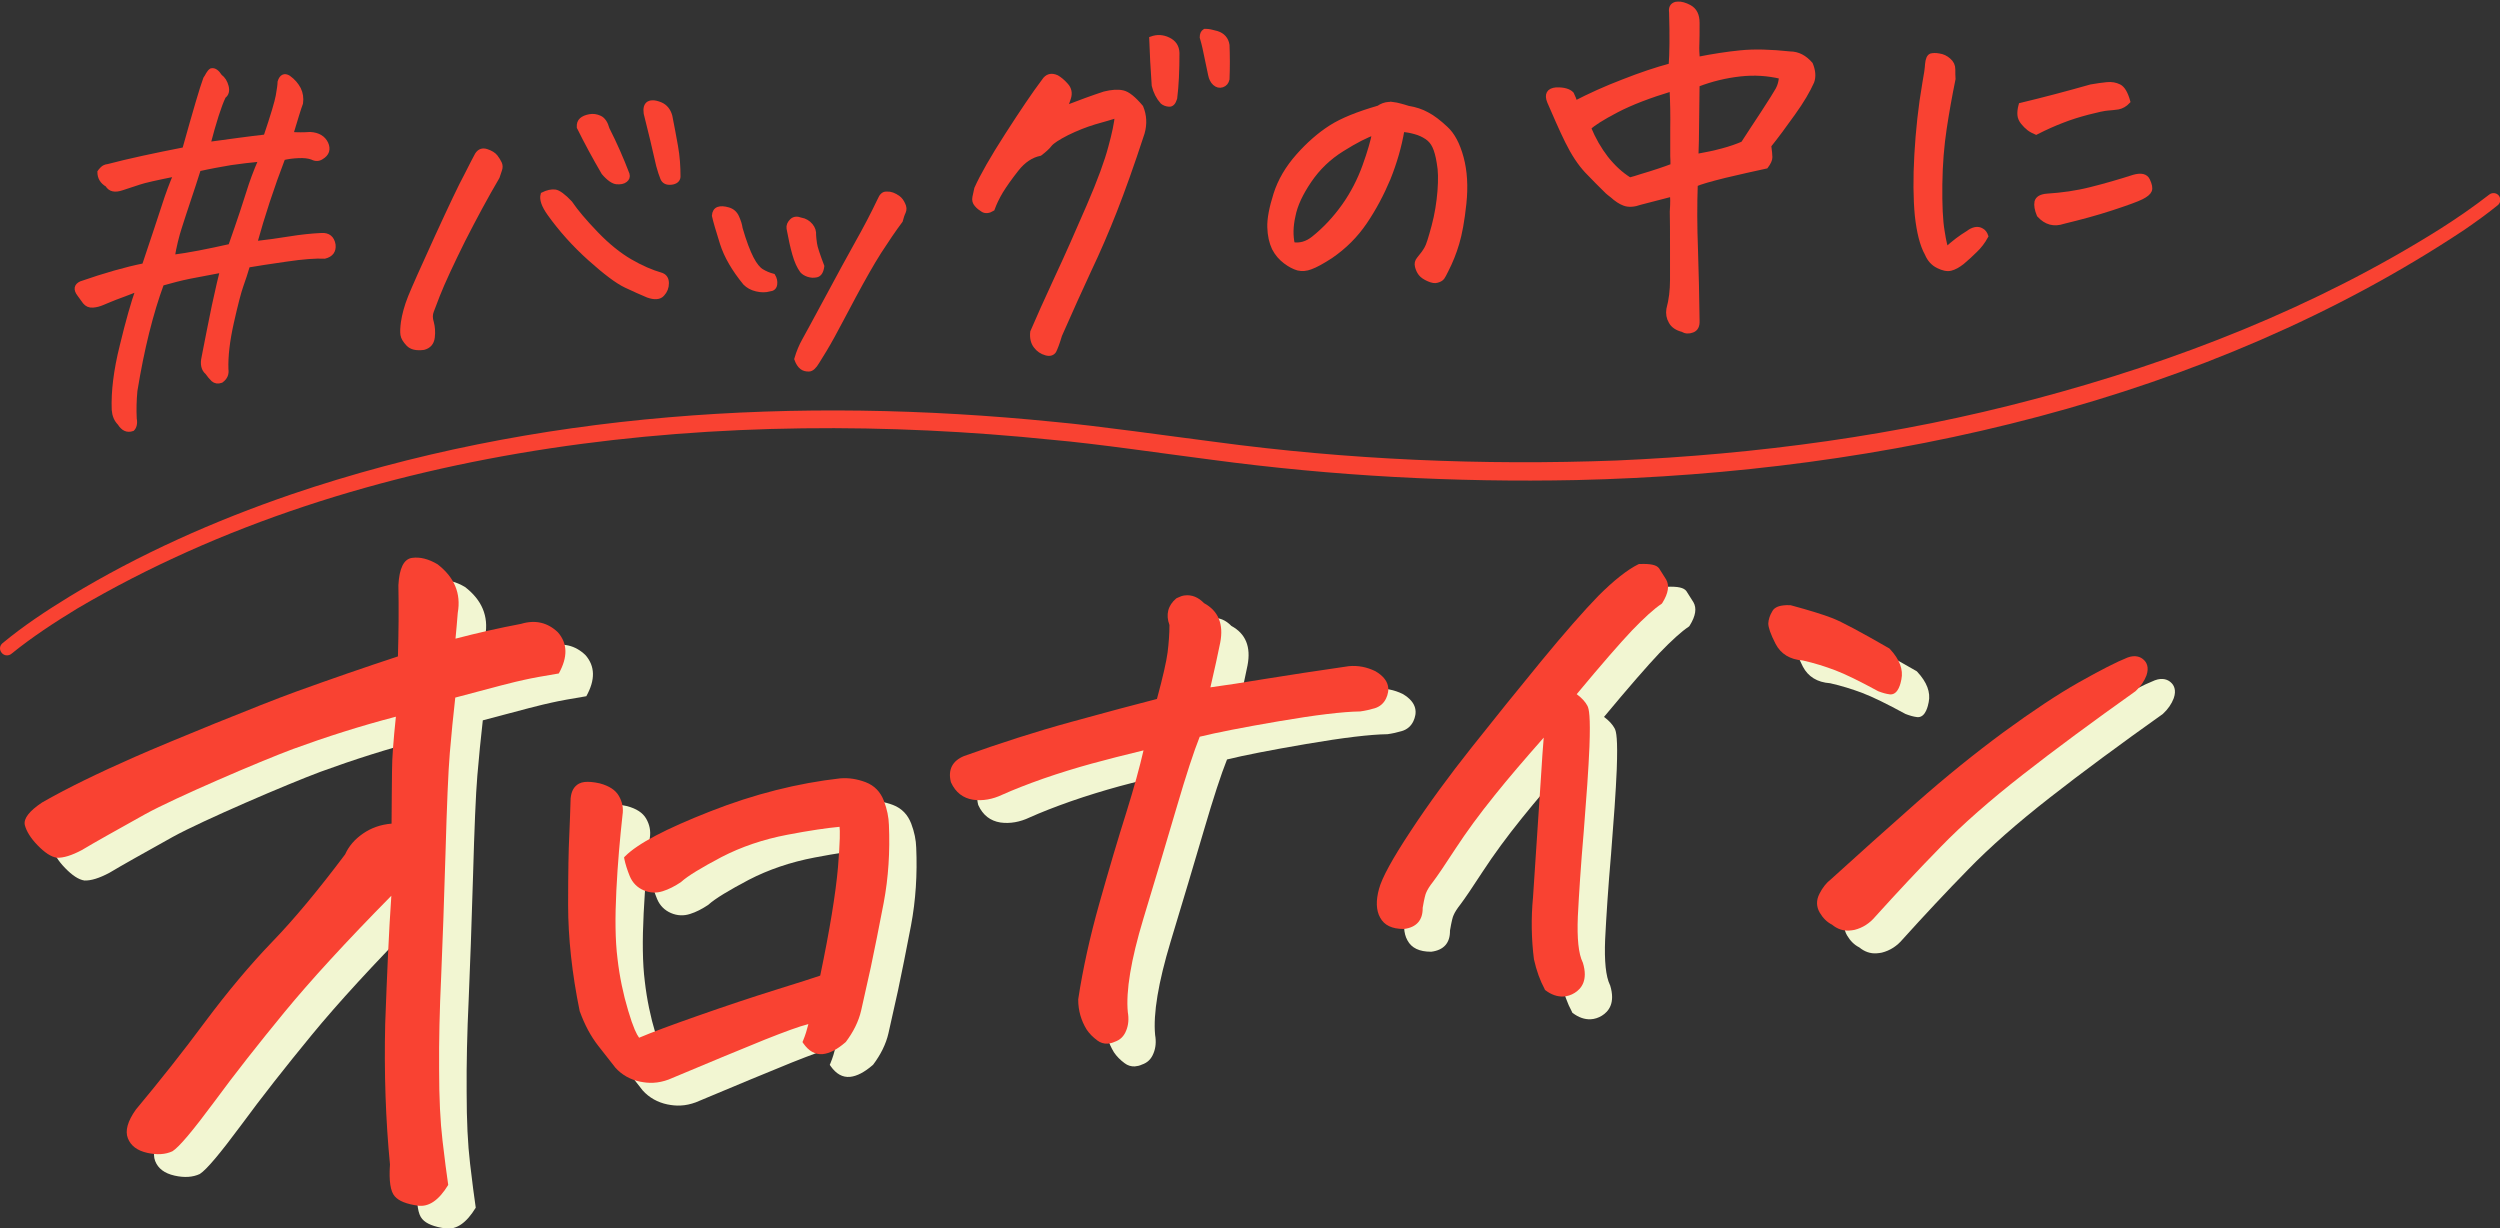 <?xml version="1.0" encoding="utf-8"?>
<!-- Generator: Adobe Illustrator 26.5.3, SVG Export Plug-In . SVG Version: 6.00 Build 0)  -->
<svg version="1.1" id="a" xmlns="http://www.w3.org/2000/svg" xmlns:xlink="http://www.w3.org/1999/xlink" x="0px" y="0px"
	 viewBox="0 0 1098.8 539.9" style="enable-background:new 0 0 1098.8 539.9;" xml:space="preserve">
<rect x="0" y="0" width="1098.8" height="539.9" fill="#333333" stroke="none"/>
<style type="text/css">
	.st0{fill:#F94232;stroke:#F94232;stroke-width:2;stroke-miterlimit:10;}
	.st1{fill:#F94232;}
	.st2{fill:#F2F6D2;}
</style>
<g>
	<g>
		<path class="st0" d="M91.5,63.4c8.9-1.2,17.3-2.4,25.3-3.3c3.1-9.2,4.9-15.2,5.4-18c0.5-2.9,0.8-4.9,0.8-6.1c0.7-2.3,2-3,3.8-1.9
			c2.1,1.5,3.5,3.2,4.5,5.1c0.9,1.9,1.2,3.9,0.9,6.1c-0.8,2.1-2.2,6.7-4.3,13.7c2.9,0.2,5.7,0.2,8.4,0c3.5,0.2,5.8,1.6,7,4.1
			c1.1,2.5,0.5,4.5-2,6c-1.2,0.8-2.5,0.9-4.1,0.1c-1.6-0.6-3.6-0.8-6-0.7c-2.5,0.1-4.7,0.4-6.8,0.9c-4.9,12.8-9,25.3-12.4,37.6
			c5.3-0.6,10.4-1.3,15.3-2.1c4.9-0.8,9.6-1.3,14-1.5c2.9-0.2,4.7,1.2,5.2,4.2c0.3,2.7-1,4.4-3.8,5.1c-3.8-0.2-9.5,0.2-16.9,1.3
			c-7.4,1.1-13.1,1.9-16.9,2.6c-0.9,3.1-1.9,6.1-2.9,8.9c-1,2.8-2.4,8.2-4.2,16.2c-1.8,8-2.6,14.9-2.4,20.6c0.3,2.1-0.4,3.7-2.2,5
			c-1.4,0.5-2.6,0.3-3.5-0.5c-0.9-0.9-1.8-1.9-2.6-3.1c-1.7-1.4-2.2-3.7-1.5-6.7c1.4-7.3,2.9-14.8,4.5-22.6c1.7-7.8,2.9-13,3.6-15.6
			c-5.4,1-10.2,1.9-14.2,2.7s-8.2,1.9-12.4,3.1c-4.8,13-8.7,28.7-11.7,47.1c-0.4,4.2-0.5,8.3-0.3,12.3c0.2,1.1,0.2,2,0,2.8
			c-0.2,0.8-0.5,1.3-0.9,1.7c-2.3,0.8-4.1-0.1-5.6-2.5c-1.5-1.5-2.3-3.4-2.5-5.9c-0.3-7.9,0.8-17.2,3.5-28c2.6-10.8,5-19.2,7.1-25.1
			c-4.7,1.8-8,3.1-10,3.8c-1.9,0.8-3.8,1.5-5.6,2.3c-1.4,0.6-2.8,1-4.3,1.1c-1.5,0.1-2.6-0.4-3.5-1.5c-0.9-1.2-1.7-2.3-2.4-3.3
			c-1.7-2.2-1.4-3.8,0.7-4.8c10.4-3.6,19.7-6.3,27.8-7.9c4.3-12.9,7.3-21.8,8.8-26.5c1.5-4.7,3.2-9.3,5.1-13.7
			c-8.5,1.7-13.9,2.9-16.2,3.7c-2.4,0.8-4.9,1.6-7.6,2.5c-3,1-5.1,0.6-6.3-1.5c-2.3-1.3-3.4-3.2-3.4-5.6c0.2-0.3,0.6-0.8,1.2-1.4
			c0.6-0.6,1.4-1,2.5-1.1c9.1-2.4,20.3-4.8,33.6-7.4c4.7-16.8,7.7-27.1,9.2-31.1c0.4-0.6,0.8-1.2,1.2-2c0.4-0.7,0.9-1.3,1.4-1.6
			c1.3-0.3,2.5,0.6,3.8,2.6c1.4,1,2.3,2.5,2.8,4.4c0.5,1.9,0.1,3.4-1.2,4.3C96.3,46.5,94.1,53.5,91.5,63.4z M87.3,74.3
			c-1.5,4.7-2.9,9.1-4.3,13.2c-1.4,4.1-2.7,8.2-4,12.2c-1.3,4-2.4,8.5-3.2,13.3c7.2-0.9,15.7-2.6,25.5-4.8c4.2-11.9,6.8-19.9,8-23.8
			c1.2-3.9,2.9-8.7,5.4-14.4c-4.9,0.5-9.4,1-13.4,1.6C97.3,72.3,92.6,73.1,87.3,74.3z"/>
		<path class="st0" d="M209.7,68c1-1.6,2.4-2.1,4.2-1.5c1.8,0.6,3.1,1.4,3.9,2.4c0.8,1.1,1.4,2,1.8,2.9c0.4,0.9,0.4,1.8,0.1,2.7
			c-0.3,0.9-0.7,2-1.1,3.3c-5,8.5-10,17.8-15.1,27.8c-5,10.1-8.8,18.2-11.2,24.3c-1.1,3-2,5.3-2.6,6.8c-0.6,1.5-0.6,3.2,0,5.1
			c0.5,1.9,0.7,4,0.4,6.5c-0.3,2.4-1.6,3.9-3.9,4.5c-3.2,0.4-5.4-0.1-6.8-1.6c-1.4-1.5-2.2-2.8-2.4-4.1c-0.2-1.3-0.1-3.1,0.2-5.4
			c0.5-3.4,1.5-7.1,3.1-11.1c1.6-4,5.5-12.7,11.7-26.3c6.2-13.5,10.5-22.6,13-27.2C207.4,72.3,209,69.3,209.7,68z M250.6,89.2
			c2.5,3.7,6.3,8.2,11.4,13.5c5.1,5.3,10.1,9.3,14.9,12.1c4.8,2.8,9.4,4.8,13.9,6.1c1.5,0.6,2.2,1.8,2.2,3.6c0,1.8-0.6,3.4-1.9,4.8
			c-1.2,1.4-3.4,1.6-6.4,0.5c-2.6-1.1-5.8-2.5-9.6-4.3c-3.8-1.8-9.1-5.8-15.9-11.9c-6.8-6.1-12.7-12.7-17.7-19.7
			c-2.5-3.5-3.5-6.3-2.9-8.4c2-1,3.8-1.4,5.4-1.2C245.4,84.5,247.7,86.1,250.6,89.2z M265.3,75.9c-3.9-6.7-7.5-13.3-10.8-20
			c-0.1-1.4,0.3-2.5,1.1-3.2c0.8-0.7,1.9-1.2,3.5-1.5c1.5-0.3,3-0.1,4.5,0.6c1.5,0.7,2.6,2.3,3.3,4.9c3.3,6.5,6.2,13.1,8.8,19.9
			c0.3,1.1,0,1.9-0.9,2.6c-0.9,0.7-2.1,0.9-3.7,0.8C269.6,79.9,267.6,78.6,265.3,75.9z M294.5,51c0.9,4.4,1.7,8.9,2.5,13.3
			c0.8,4.4,1.1,8.9,1.1,13.4c-0.1,1.4-1.2,2.3-3.1,2.5c-1.9,0.2-3.2-0.4-3.8-1.9c-0.6-1.5-1.2-3.3-1.8-5.5c-1.7-7.7-3.6-15.4-5.5-23
			c-0.3-2.2,0.1-3.6,1.2-4.3c0.4-0.2,0.9-0.4,1.5-0.4c1-0.1,2.2,0.2,3.7,0.8C292.4,46.8,293.8,48.5,294.5,51z"/>
		<path class="st0" d="M325.4,100.4c1.7,5.9,3.4,10.3,4.9,13.2c1.5,2.9,3,4.7,4.5,5.6c1.5,0.9,3.1,1.6,5,2.1c0.7,1.2,1,2.4,0.8,3.7
			c-0.2,1.3-1,2-2.4,2.1c-1.7,0.5-3.6,0.5-5.7,0c-2.1-0.5-3.7-1.4-5-2.7c-4.9-6-8.3-11.8-10.1-17.5c-1.8-5.7-3-9.8-3.5-12.1
			c0.1-1.5,0.7-2.5,1.8-2.9c1.1-0.4,2.5-0.3,4.3,0.2c1.8,0.5,3.1,1.6,3.9,3.4C324.7,97.3,325.2,98.9,325.4,100.4z M352.5,119
			c-1.3-1.8-2.4-4.2-3.3-7.4c-0.9-3.1-1.7-6.9-2.5-11.2c-0.2-1.2,0.3-2.3,1.3-3.3c1-1,2.3-1.1,3.9-0.5c1.9,0.3,3.3,1.2,4.4,2.5
			c1.1,1.3,1.5,2.7,1.4,4.3c0,0.9,0.2,2.1,0.4,3.7c0.2,1.6,1.3,4.9,3.2,9.9c-0.3,2.3-1.1,3.6-2.4,3.9c-1.3,0.3-2.5,0.2-3.7-0.2
			S353.1,119.7,352.5,119z M394.8,87c0.8,0.6,1.5,1.5,2.1,2.8c0.6,1.2,0.7,2.3,0.2,3.4c-0.5,1-0.9,2.3-1.3,3.8
			c-3,4-6.1,8.6-9.4,13.7c-3.3,5.2-6.9,11.6-11,19.2c-4,7.6-7.2,13.5-9.5,17.8c-2.3,4.2-4.6,8-6.7,11.3c-1.3,2.2-2.5,3.3-3.7,3.3
			s-2.2-0.2-3.1-0.9c-0.9-0.7-1.7-1.9-2.3-3.6c0.9-3.1,2.1-5.9,3.4-8.2s4.7-8.6,10.1-18.6c5.4-10,9.8-18.2,13.3-24.4
			c3.5-6.2,6.8-12.5,9.8-18.8c0.7-1.7,1.6-2.6,2.8-2.6c0.1,0,0.2,0,0.3,0C391.4,85.1,393,85.7,394.8,87z"/>
		<path class="st0" d="M491,50.8c-2.6,0.8-5.9,1.8-9.9,2.9c-4,1.2-8,2.8-12.1,4.8c-4.1,2.1-6.5,3.7-7.5,4.9
			c-0.9,1.2-2.4,2.6-4.4,4.1c-3.9,0.8-7.3,3.1-10.3,6.9c-3,3.8-5.3,7.1-6.9,9.7c-1.6,2.7-2.8,5.2-3.7,7.7c-1.6,1-3,1.1-4.1,0.5
			c-1.1-0.7-2.1-1.4-2.9-2.4c-0.8-0.9-1.1-2-0.8-3.3c0.3-1.3,0.5-2.5,0.8-3.7c2.5-5.6,7-13.5,13.5-23.6c6.5-10.1,11.8-18,16.1-23.7
			c1.4-2.2,3.3-2.7,5.7-1.6c1.2,0.7,2.6,1.8,4,3.4c1.5,1.6,1.9,3.5,1.2,5.7c-0.6,1.6-1,3-1.4,4.3c6.2-2.4,11.9-4.5,17.1-6.2
			c3.2-0.8,5.9-1,8.1-0.5c2.2,0.5,4.8,2.6,8,6.4c1.5,3.6,1.7,7.4,0.6,11.3c-4.6,14.1-8.7,25.5-12.2,34.4
			c-3.5,8.9-7.2,17.5-11.2,25.9c-3.9,8.4-8.2,17.9-12.9,28.6c-1,3.4-1.9,5.7-2.5,6.9c-0.7,1.1-1.9,1.5-3.6,1
			c-1.8-0.5-3.3-1.5-4.5-3.1s-1.7-3.7-1.4-6.2c2.5-5.9,6.1-13.8,10.6-23.6c4.6-9.8,9.2-20.3,14.1-31.6s8-19.9,9.6-26
			C489.8,58.6,490.7,54,491,50.8z M516.4,43.2c-0.6,1.9-1.4,2.8-2.6,2.7c-1.2-0.1-2.2-0.5-2.9-1.1c-1.8-2-3-4.4-3.7-7.2
			c-0.5-7.3-0.9-14.2-1.1-20.6c2.5-0.9,4.9-0.8,7.4,0.4c2.5,1.2,3.8,3.1,3.9,5.9C517.4,31,517.1,37.7,516.4,43.2z M539.4,19.8
			c0.2,5,0.2,10,0,15c-0.3,1.3-1,2.2-2.2,2.6c-1.2,0.4-2.3,0.1-3.3-0.8c-1-0.9-1.6-2.2-1.9-3.7c-1.3-6.4-2.2-10.4-2.5-11.9
			c-0.4-1.6-0.7-3.1-1.2-4.6c0-1.3,0.4-2.2,1.2-2.7c0.2,0,0.5,0,0.8,0c0.9,0,2.4,0.3,4.5,0.9C537.4,15.4,539,17.2,539.4,19.8z"/>
		<path class="st0" d="M616.3,57c-1.2,7.3-3.3,14.4-6.1,21.4c-2.9,6.9-6.3,13.3-10.3,19.2c-4,5.9-9,10.9-15,15
			c-3.7,2.4-6.6,4-8.8,4.8c-2,0.8-3.9,0.9-5.6,0.5c-1.7-0.5-3.5-1.4-5.5-2.9c-2-1.5-3.7-3.4-5-5.9c-1.2-2.6-1.9-5.6-2-9.3
			c-0.1-3.6,0.8-8.4,2.7-14.4c1.9-6,5.2-11.6,9.8-16.8c4.6-5.2,9.4-9.4,14.4-12.6c5-3.2,12-6,21-8.6c1.5-1,2.9-1.5,4.4-1.6
			c0.3,0,0.7,0,1-0.1c1.8,0.2,3.2,0.5,4.2,0.8c1.1,0.3,2.2,0.6,3.4,1c3.1,0.5,5.9,1.4,8.4,2.8c2.5,1.3,5.2,3.4,8.1,6.1
			c3,2.7,5.3,7,6.9,12.9c1.6,5.9,2,12.7,1.2,20.2c-0.8,7.6-1.9,13.4-3.1,17.4c-1.2,4.1-2.8,8.1-4.8,12c-0.7,1.5-1.3,2.5-1.7,3.1
			c-0.5,0.6-1.2,1-2.3,1.3c-0.9,0.3-2.1,0.1-3.7-0.6c-1.6-0.7-2.8-1.5-3.5-2.4s-1.2-2-1.5-3.2c-0.3-1.2-0.1-2.2,0.7-3.2
			c1.5-1.8,2.7-3.4,3.4-4.7c0.8-1.3,1.8-4.6,3.2-9.8c1.4-5.2,2.2-10.4,2.6-15.4c0.4-5.1,0.3-9.2-0.3-12.3c-0.5-3.3-1.2-5.7-2-7.4
			c-0.8-1.7-1.9-3-3.4-4c-1.5-1-3.2-1.8-5.1-2.3C619.9,57.4,618.1,57.1,616.3,57z M568.1,107.4c3.2,0.6,6.3-0.3,9.2-2.6
			c5-4,9.5-8.8,13.4-14.3c3.9-5.5,6.9-11.4,9.1-17.5c2.2-6.1,3.6-11,4.3-14.7c-3.6,1.2-8.3,3.6-14.2,7.3
			c-5.8,3.6-10.6,8.2-14.4,13.8c-3.8,5.6-6.2,10.7-7.1,15.4C567.3,99.6,567.3,103.7,568.1,107.4z"/>
		<path class="st0" d="M734.9,85.4c-3.9,1-8.5,2.2-13.9,3.6c-2.8,1-5.2,1.2-7.2,0.4c-1.6-0.6-3.3-1.7-5.3-3.5
			c-0.7-0.5-1.4-1.1-2.1-1.7c-2.8-2.7-5.7-5.7-8.9-9c-3.1-3.3-6-7.7-8.7-13.2c-2.7-5.5-5.2-11.3-7.8-17.3c-1.3-3.2-0.3-5,3-5.3
			c3.3-0.1,5.6,0.6,6.8,1.9c0.7,1.4,1.2,2.7,1.5,4c6.4-3.3,13.4-6.5,21-9.4c7.6-3,14.7-5.4,21.1-7.1c0.4-5.1,0.5-12.8,0.2-23.3
			c-0.3-2,0.3-3.2,1.9-3.7l1-0.1c1.4-0.1,3.1,0.4,5,1.4c2.4,1.3,3.5,3.6,3.5,6.9c0,4.3,0,7.4-0.1,9.5c-0.1,2,0,4.2,0.2,6.5
			c6.6-1.3,12.9-2.3,19-2.9c6-0.6,13.3-0.4,21.6,0.5c3.5,0,6.5,1.6,9.1,4.6c1.2,2.9,1.4,5.5,0.6,7.7c-1.7,3.8-4.4,8.5-8.3,13.9
			c-3.9,5.5-7.4,10.2-10.6,14.2c0.3,2.3,0.5,4,0.5,5.1c0,1.1-0.6,2.4-1.8,4c-5.6,1.2-11.7,2.6-18.1,4.1c-6.4,1.6-10.7,2.8-12.9,3.8
			c-0.3,8.9-0.3,18.4,0.1,28.7c0.3,10.2,0.6,20.6,0.7,31.3c0.1,2.2-0.6,3.6-2.2,4.2c-1.6,0.6-3,0.5-4.3-0.3
			c-2.4-0.6-4.2-1.8-5.1-3.5c-1-1.7-1.3-3.5-1-5.5c1.1-4.1,1.6-8.3,1.6-12.7c0-4.3,0-9.4,0-15.3c0-5.9,0-10.8-0.1-14.9
			C735.2,88.9,735.1,86.3,734.9,85.4z M735.2,72.9c0-1.4,0-2.9-0.1-4.4c0-3.8,0-7.8,0-11.8c0.1-5.7,0-11.6-0.3-17.6
			c-9.9,3-18,6.1-24.3,9.4c-6.3,3.3-10.4,5.9-12.2,7.7c2,4.9,4.6,9.4,7.6,13.3c3.1,3.9,6.5,7.1,10.4,9.5c1.6-0.4,3.2-0.9,4.7-1.4
			C727.1,75.8,731.8,74.2,735.2,72.9z M745.5,68.7c8.6-1.5,15.4-3.3,20.6-5.6c2.5-3.9,5.5-8.4,8.9-13.6c3.4-5.2,5.5-8.6,6.4-10.2
			l0.6-1.3c0.5-1.3,0.8-2.8,0.9-4.3c-5.8-1.4-11.8-1.8-18.1-1.1c-6.3,0.7-12.6,2.2-18.8,4.6l-0.3,24.5L745.5,68.7z"/>
		<path class="st0" d="M872.9,103.8c-1.3,2.4-2.9,4.5-4.8,6.3c-1.9,1.9-3.8,3.6-5.7,5.2c-1.8,1.4-3.4,2.3-5,2.7
			c-1.5,0.4-3.4,0-5.6-1.1c-2.2-1.1-3.8-2.9-4.8-5.3c-2.2-3.9-3.6-9.6-4.4-16.9c-0.7-7.4-0.8-16.3-0.2-26.8
			c0.6-10.5,1.7-20.9,3.5-31.3c0.7-3.7,1.1-6.5,1.2-8.4c0.2-2.1,0.7-3.3,1.6-3.7c0.4-0.1,0.9-0.2,1.5-0.2c0.5,0,1.3,0,2.1,0.2
			c1.5,0.2,3,0.9,4.2,2c1.3,1.1,1.9,2.4,1.9,4c0,1.6,0,3,0.1,4.2c-1.5,7.3-2.8,14.6-3.9,21.9c-1.1,7.3-1.8,15.5-1.9,24.5
			c-0.1,9,0.2,15.9,1,20.5c0.7,4.6,1.4,7.3,1.8,8c3.1-2.9,6.3-5.3,9.6-7.3c1-0.8,2.1-1.3,3.1-1.5c1-0.2,2,0,2.8,0.5
			C871.9,101.8,872.5,102.6,872.9,103.8z M894.9,58.2c-1.2-0.5-2.3-1.1-3.2-1.8c-0.9-0.7-1.8-1.6-2.6-2.6c-0.8-1-1.3-2.1-1.4-3.2
			c-0.1-1.1,0-2.6,0.5-4.4c10.4-2.5,20.6-5.2,30.8-8.1c2.8-0.5,5.2-0.8,7.1-1c1.9-0.2,3.7,0.1,5.3,0.9c1.6,0.8,2.9,3,3.9,6.6
			c-1.3,1.4-2.8,2.2-4.3,2.5c-1.5,0.2-3,0.4-4.6,0.5c-1.5,0.1-4.4,0.7-8.6,1.8c-4.2,1.1-8,2.3-11.3,3.6
			C903.1,54.3,899.2,56,894.9,58.2z M906.9,97.4c-4.1,1.4-7.6,0.5-10.7-2.9c-1-2.4-1.3-4.3-1-5.8c0.4-1.5,1.9-2.4,4.6-2.6
			c6.4-0.4,12.9-1.3,19.2-2.9c6.4-1.6,12.6-3.4,18.8-5.4c3.2-0.9,5.3-0.5,6.2,1.5c0.9,1.9,1.2,3.4,0.8,4.4c-0.4,1-1.6,2-3.6,3
			c-2,1-6.4,2.6-13.1,4.8C921.4,93.7,914.3,95.6,906.9,97.4z"/>
	</g>
	<g>
		<path class="st1" d="M1.1,282.7c9.3-7.7,19.3-14.3,29.6-20.6c30.6-18.6,63.5-33.2,97.3-44.8c107.2-36.5,223-43.2,335.2-31.9
			c19.8,1.8,51,6.3,70.7,8.8c58.5,7.9,117.7,10.4,176.6,8.2c61.7-2.7,123.7-11,183.4-26.9c62.5-16.5,123.7-40.4,178.6-74.9
			c7.4-4.7,14.8-9.8,21.6-15.1c1.3-1,3.2-0.8,4.2,0.5c1,1.3,0.8,3.2-0.5,4.2c-4.8,3.9-9.6,7.3-14.5,10.7
			c-113.4,75.4-255.5,107-390.4,110.1c-53.5,1.1-107.1-1.8-160.1-8.9c-19.7-2.5-50.7-7.1-70.4-8.8c-143.1-14.7-302.5,0-428.5,74.2
			c-10,6.1-19.8,12.5-28.8,19.8c-1.3,1.1-3.2,1-4.3-0.3C-0.4,285.6-0.2,283.8,1.1,282.7L1.1,282.7z"/>
	</g>
	<g>
		<path class="st2" d="M400.5,362c-1.5-3.9-4.1-6.7-8-8.2c-3.7-1.4-7.4-2-11.2-1.7c-18.6,2.1-37.8,6.9-57.1,14.5
			c-19.6,7.7-31.8,14.1-37.4,19.7l-0.5,0.5l0.1,0.7c0.5,2.4,1.3,4.9,2.4,7.6c1.2,2.9,3.3,5,6.1,6.2c2.8,1.2,5.6,1.3,8.4,0.4
			c2.6-0.8,5.3-2.2,8-4l0.1-0.1c3-2.7,9-6.3,17.7-10.9c8.7-4.5,18.4-7.8,28.9-9.8c9.9-1.9,17.6-3,23-3.5c0.2,1.6,0.3,5.9-0.7,17.9
			c-1,11.4-3.6,27.4-7.8,47.5c-2.9,1-9.4,3.1-19.1,6.1c-10.9,3.4-22.6,7.3-34.8,11.6c-11.7,4.1-20.3,7.3-25.7,9.6
			c-1-1.3-2.6-4.4-4.8-11.9c-2.2-7.3-3.8-15-4.7-22.9c-1-7.9-1.1-18-0.5-29.9c0.6-12,1.6-23.1,2.7-33.1c0.5-3.1-0.1-5.9-1.6-8.5
			c-1.5-2.6-4.3-4.4-8.4-5.5c-2.7-0.6-4.9-0.8-6.7-0.6c-0.8,0.1-1.6,0.3-2.4,0.7c-2.2,1.2-3.4,3.3-3.7,6.5
			c-0.1,5.3-0.4,10.9-0.6,16.5c-0.3,5.8-0.5,16-0.5,30.3c0,14.4,1.7,30.2,5.1,46.8l0.1,0.2c2.1,5.8,4.8,10.8,8,14.9
			c3.1,3.9,5.6,7.1,7.6,9.7c2.8,3.1,6.5,5.2,10.8,6.1c2,0.4,3.9,0.6,5.8,0.5c2.3-0.1,4.5-0.6,6.7-1.4c17.5-7.4,31.7-13.2,42.2-17.5
			c8.8-3.5,15.3-5.9,19.3-6.9c-0.6,2.4-1.3,4.8-2.3,7.2l-0.3,0.7l0.4,0.6c2.4,3.4,5.2,5,8.5,4.7c3-0.3,6.3-2,10-5.2l0.2-0.2
			c3.3-4.4,5.6-9,6.7-13.8c1.1-4.8,2.5-11.1,4.2-18.8c1.7-8,3.6-17.6,5.7-28.5c2.1-11.1,2.8-22.6,2.3-34.2
			C402.6,369.2,401.9,365.7,400.5,362z"/>
		<path class="st2" d="M616.5,305c-3.7-1.8-7.6-2.6-11.7-2.2c-13.9,2-26.2,3.9-36.8,5.6c-9.4,1.6-17.5,2.8-24,3.7
			c1.9-8.1,3.3-14.7,4.3-19.6c1.6-8.2-0.8-14-7.1-17.4c-2.5-2.6-5.4-3.8-8.5-3.4c-1,0.1-2.1,0.5-3.3,1.1L529,273
			c-3.7,3.1-4.7,7.2-3,11.7c0,3.8-0.3,7.8-0.8,11.9c-0.5,4-2.1,11-4.7,20.6c-9.8,2.5-22.4,5.9-37.7,10.1c-15.7,4.3-31.5,9.4-47.1,15
			c-5.1,2.1-7.1,6-5.8,11.3l0.1,0.3c2,4.4,5.3,6.9,9.7,7.6c4.2,0.6,8.6-0.2,12.8-2.2c4.9-2.2,11-4.6,18.1-7.1
			c7.2-2.5,14.4-4.7,21.3-6.6c6.5-1.8,14.1-3.7,22.7-5.8c-1.7,7.4-4.2,16.5-7.5,27.1c-3.7,11.7-7.7,25.2-11.9,40.1
			c-4.2,14.9-7.3,29-9.3,42.2l0,0.2c0,4.8,1.3,9.2,3.7,13.1c1.2,1.8,2.8,3.4,4.7,4.8c1.3,1,2.9,1.5,4.5,1.4c1-0.1,2.1-0.3,3.1-0.8
			c2.4-0.8,4.1-2.4,5.1-5c1-2.4,1.2-5.2,0.7-8c-0.9-9.3,1.4-23.1,6.8-41c5.5-18.1,10.4-34.6,14.7-49.2c4.1-14,7.5-24.4,10.1-30.9
			c7.3-1.8,19-4.1,34.8-6.8c16.3-2.8,28.3-4.2,35.5-4.3l0.1,0l0.1,0c2.2-0.3,4.4-0.8,6.4-1.4c2.3-0.7,4-2.2,5-4.3
			C622.8,313.6,623.2,308.9,616.5,305z"/>
		<path class="st2" d="M744.3,264.7c-1.3-2.1-2.3-3.7-3.1-4.9c-1.1-1.5-3.7-2.1-8.5-1.9l-0.3,0l-0.3,0.1c-5,2.5-10.9,7.2-17.6,13.9
			c-6.5,6.7-15,16.4-25.2,28.8c-10.2,12.4-20.4,25.1-30.4,37.7c-10,12.6-19.1,25-26.9,36.9c-8,12.1-12.6,20.5-13.9,25.4
			c-1.4,5.1-1.3,9.4,0.5,12.6c1.8,3.4,5.3,5,10.3,5l0.1,0l0.1,0c5.5-0.7,8.3-3.9,8.2-9.3c0.7-4.1,1.2-6,1.6-6.8
			c0.5-1.2,1.5-2.8,3-4.7c1.9-2.5,5.2-7.4,9.9-14.6c4.7-7.2,10.4-15,17.1-23.3c6-7.5,13.3-16,21.6-25.4c-0.3,4-0.8,9.8-1.2,17.2
			c-0.7,10.8-1.9,28.4-3.5,52.9c-0.9,9.4-0.7,18.6,0.4,27.3c1.1,5,2.7,9.4,4.7,13.1l0.1,0.3l0.2,0.2c2.6,2,5.3,2.9,7.9,2.8
			c1.7-0.1,3.4-0.6,5-1.6c2.9-1.8,6-5.5,3.6-13.3l-0.1-0.2c-1.8-3.7-2.5-10.4-2.1-20.1c0.5-9.8,1.3-22.4,2.6-37.4
			c1.2-15,2.1-27.5,2.5-37.2c0.5-13.4-0.2-16.7-0.9-18c-0.9-1.7-2.4-3.4-4.7-5.1c10.9-13.1,19.1-22.5,24.3-28
			c5.4-5.6,9.8-9.6,13-11.7l0.2-0.2l0.2-0.3C745.3,270.7,745.8,267.3,744.3,264.7z"/>
		<g>
			<g>
				<path class="st2" d="M184,403.7c-19.8,20.1-35.5,37.2-47,51.2c-11.5,14-21.9,27.2-31,39.6c-9.2,12.4-15.2,19.6-18.2,21.5
					c-3,1.4-6.7,1.7-11.1,0.7c-4.4-1-7.2-3.1-8.5-6.4c-1.3-3.3-0.1-7.5,3.5-12.6c10.7-12.7,20.9-25.7,30.7-38.8
					c9.8-13.1,19.5-24.7,29.2-34.8c9.7-10,20.4-22.9,32.2-38.6c1.6-3.6,4.2-6.6,7.8-9.1c3.6-2.5,7.8-4,12.6-4.4
					c0.1-10.1,0.1-17.8,0.2-23.2c0-5.4,0.6-13.3,1.7-23.8c-15.7,4.1-30.7,8.9-45.2,14.2c-14.5,5.4-51.8,21.4-64.9,28.6
					c-13.1,7.3-22.4,12.5-27.9,15.8c-4.5,2.4-8.1,3.5-11,3.4c-2.6-0.4-5.4-2.3-8.5-5.5c-3.1-3.2-4.9-6.2-5.6-8.9
					c-0.6-2.8,1.9-6.1,7.6-9.9c11.2-6.4,24.8-13,40.7-20c15.9-7,55.2-23,70.6-28.6c15.5-5.6,30.5-10.8,45.1-15.6
					c0.3-10.6,0.4-21.1,0.2-31.3c0.4-7.5,2.4-11.5,6-12c3.6-0.5,7.3,0.5,11.2,2.8c7.4,5.7,10.4,12.8,8.9,21.3c-0.3,4.2-0.7,8-1,11.4
					c9.6-2.5,19.2-4.7,28.8-6.5c6.3-1.9,11.7-0.6,16.2,3.7c4.3,4.9,4.4,10.9,0.4,18.1c-6.6,1.1-11.7,2-15.2,2.8
					c-3.5,0.7-13.6,3.3-30.3,7.8c-0.9,7.9-1.7,16-2.4,24.3c-0.7,8.3-1.3,23.1-1.9,44.3c-0.6,21.2-1.3,39.2-1.9,54
					c-0.7,14.8-1,28.4-0.9,40.9c0,12.5,0.5,22.9,1.5,31.3c1,8.4,1.8,14.8,2.5,19.4c-4.1,6.7-8.5,9.8-13.4,9.1
					c-4.9-0.7-8.3-2-10.1-4.1c-1.9-2.1-2.6-6.8-2.1-14c-1.9-19.6-2.6-40.2-2.1-61.8C182.1,438.3,182.9,419.6,184,403.7z"/>
			</g>
		</g>
		<g>
			<path class="st2" d="M837.5,313.8c1.8,0.7,3.5,1.2,5.2,1.4c0.2,0,0.4,0,0.5,0c3.2-0.2,4.2-5,4.5-6.6c0.9-4.3-0.8-8.8-5-13.3
				l-0.3-0.3c-12.7-7.3-20.9-11.7-25-13.3c-4.1-1.6-10.3-3.5-18.4-5.7l-0.3,0c-1-0.1-2,0-3,0.1c-2.5,0.3-4,1.2-4.7,2.5
				c-1.1,1.8-1.7,3.6-1.8,5.4c0,1.8,1,4.7,3.2,9c2.3,4.4,6.3,6.9,12,7.3c4.9,1.1,9.7,2.6,14.2,4.3
				C823.1,306.3,829.4,309.4,837.5,313.8z"/>
			<path class="st2" d="M954.1,299.9c-1.2-1.1-3.5-2.2-7-0.9c-4.8,1.9-12,5.6-21.4,10.9c-9.4,5.3-20.5,12.7-33.1,21.9
				c-12.6,9.3-25.5,19.7-38.4,31.1c-12.8,11.3-25.4,22.6-37.4,33.5c-2.1,1.6-3.8,3.8-5.1,6.4c-1.5,2.9-1.4,5.7,0.1,8.3
				c1.4,2.4,3.2,4.2,5.4,5.3c2.3,1.9,4.9,2.8,7.6,2.6c0.8,0,1.5-0.2,2.3-0.3c3.6-0.9,6.7-2.9,9.2-5.9c9.4-10.4,19-20.7,28.7-30.6
				c9.6-9.9,21.7-20.5,35.9-31.6c14.3-11.2,31-23.5,49.7-36.8l0.1-0.1c2.2-2,3.8-4.4,4.7-6.8C956.7,303.2,955.4,301,954.1,299.9z"/>
		</g>
	</g>
	<g>
		<g>
			<path class="st1" d="M388.5,352c-1.5-3.9-4.1-6.7-8-8.2c-3.7-1.4-7.4-2-11.2-1.7c-18.6,2.1-37.8,6.9-57.1,14.5
				c-19.6,7.7-31.8,14.1-37.4,19.7l-0.5,0.5l0.1,0.7c0.5,2.4,1.3,4.9,2.4,7.6c1.2,2.9,3.3,5,6.1,6.2c2.8,1.2,5.6,1.3,8.4,0.4
				c2.6-0.8,5.3-2.2,8-4l0.1-0.1c3-2.7,9-6.3,17.7-10.9c8.7-4.5,18.4-7.8,28.9-9.8c9.9-1.9,17.6-3,23-3.5c0.2,1.6,0.3,5.9-0.7,17.9
				c-1,11.4-3.6,27.4-7.8,47.5c-2.9,1-9.4,3.1-19.1,6.1c-10.9,3.4-22.6,7.3-34.8,11.6c-11.7,4.1-20.3,7.3-25.7,9.6
				c-1-1.3-2.6-4.4-4.8-11.9c-2.2-7.3-3.8-15-4.7-22.9c-1-7.9-1.1-18-0.5-29.9c0.6-12,1.6-23.1,2.7-33.1c0.5-3.1-0.1-5.9-1.6-8.5
				c-1.5-2.6-4.3-4.4-8.4-5.5c-2.7-0.6-4.9-0.8-6.7-0.6c-0.8,0.1-1.6,0.3-2.4,0.7c-2.2,1.2-3.4,3.3-3.7,6.5
				c-0.1,5.3-0.4,10.9-0.6,16.5c-0.3,5.8-0.5,16-0.5,30.3c0,14.4,1.7,30.2,5.1,46.8l0.1,0.2c2.1,5.8,4.8,10.8,8,14.9
				c3.1,3.9,5.6,7.1,7.6,9.7c2.8,3.1,6.5,5.2,10.8,6.1c2,0.4,3.9,0.6,5.8,0.5c2.3-0.1,4.5-0.6,6.7-1.4c17.5-7.4,31.7-13.2,42.2-17.5
				c8.8-3.5,15.3-5.9,19.3-6.9c-0.6,2.4-1.3,4.8-2.3,7.2l-0.3,0.7l0.4,0.6c2.4,3.4,5.2,5,8.5,4.7c3-0.3,6.3-2,10-5.2l0.2-0.2
				c3.3-4.4,5.6-9,6.7-13.8c1.1-4.8,2.5-11.1,4.2-18.8c1.7-8,3.6-17.6,5.7-28.5c2.1-11.1,2.8-22.6,2.3-34.2
				C390.6,359.2,389.9,355.7,388.5,352z"/>
		</g>
		<g>
			<path class="st1" d="M604.5,295c-3.7-1.8-7.6-2.6-11.7-2.2c-13.9,2-26.2,3.9-36.8,5.6c-9.4,1.6-17.5,2.8-24,3.7
				c1.9-8.1,3.3-14.7,4.3-19.6c1.6-8.2-0.8-14-7.1-17.4c-2.5-2.6-5.4-3.8-8.5-3.4c-1,0.1-2.1,0.5-3.3,1.1L517,263
				c-3.7,3.1-4.7,7.2-3,11.7c0,3.8-0.3,7.8-0.8,11.9c-0.5,4-2.1,11-4.7,20.6c-9.8,2.5-22.4,5.9-37.7,10.1
				c-15.7,4.3-31.5,9.4-47.1,15c-5.1,2.1-7.1,6-5.8,11.3l0.1,0.3c2,4.4,5.3,6.9,9.7,7.6c4.2,0.6,8.6-0.2,12.8-2.2
				c4.9-2.2,11-4.6,18.1-7.1c7.2-2.5,14.4-4.7,21.3-6.6c6.5-1.8,14.1-3.7,22.7-5.8c-1.7,7.4-4.2,16.5-7.5,27.1
				c-3.7,11.7-7.7,25.2-11.9,40.1c-4.2,14.9-7.3,29-9.3,42.2l0,0.2c0,4.8,1.3,9.2,3.7,13.1c1.2,1.8,2.8,3.4,4.7,4.8
				c1.3,1,2.9,1.5,4.5,1.4c1-0.1,2.1-0.3,3.1-0.8c2.4-0.8,4.1-2.4,5.1-5c1-2.4,1.2-5.2,0.7-8c-0.9-9.3,1.4-23.1,6.8-41
				c5.5-18.1,10.4-34.6,14.7-49.2c4.1-14,7.5-24.4,10.1-30.9c7.3-1.8,19-4.1,34.8-6.8c16.3-2.8,28.3-4.2,35.5-4.3l0.1,0l0.1,0
				c2.2-0.3,4.4-0.8,6.4-1.4c2.3-0.7,4-2.2,5-4.3C610.8,303.6,611.2,298.9,604.5,295z"/>
		</g>
		<g>
			<path class="st1" d="M732.3,254.7c-1.3-2.1-2.3-3.7-3.1-4.9c-1.1-1.5-3.7-2.1-8.5-1.9l-0.3,0l-0.3,0.1c-5,2.5-10.9,7.2-17.6,13.9
				c-6.5,6.7-15,16.4-25.2,28.8c-10.2,12.4-20.4,25.1-30.4,37.7c-10,12.6-19.1,25-26.9,36.9c-8,12.1-12.6,20.5-13.9,25.4
				c-1.4,5.1-1.3,9.4,0.5,12.6c1.8,3.4,5.3,5,10.3,5l0.1,0l0.1,0c5.5-0.7,8.3-3.9,8.2-9.3c0.7-4.1,1.2-6,1.6-6.8
				c0.5-1.2,1.5-2.8,3-4.7c1.9-2.5,5.2-7.4,9.9-14.6c4.7-7.2,10.4-15,17.1-23.3c6-7.5,13.3-16,21.6-25.4c-0.3,4-0.8,9.8-1.2,17.2
				c-0.7,10.8-1.9,28.4-3.5,52.9c-0.9,9.4-0.7,18.6,0.4,27.3c1.1,5,2.7,9.4,4.7,13.1l0.1,0.3l0.2,0.2c2.6,2,5.3,2.9,7.9,2.8
				c1.7-0.1,3.4-0.6,5-1.6c2.9-1.8,6-5.5,3.6-13.3l-0.1-0.2c-1.8-3.7-2.5-10.4-2.1-20.1c0.5-9.8,1.3-22.4,2.6-37.4
				c1.2-15,2.1-27.5,2.5-37.2c0.5-13.4-0.2-16.7-0.9-18c-0.9-1.7-2.4-3.4-4.7-5.1c10.9-13.1,19.1-22.5,24.3-28
				c5.4-5.6,9.8-9.6,13-11.7l0.2-0.2l0.2-0.3C733.3,260.7,733.8,257.3,732.3,254.7z"/>
		</g>
		<g>
			<g>
				<g>
					<path class="st1" d="M172,393.7c-19.8,20.1-35.5,37.2-47,51.2c-11.5,14-21.9,27.2-31,39.6c-9.2,12.4-15.2,19.6-18.2,21.5
						c-3,1.4-6.7,1.7-11.1,0.7c-4.4-1-7.2-3.1-8.5-6.4c-1.3-3.3-0.1-7.5,3.5-12.6C70.3,475,80.6,462,90.3,448.9
						c9.8-13.1,19.5-24.7,29.2-34.8c9.7-10,20.4-22.9,32.2-38.6c1.6-3.6,4.2-6.6,7.8-9.1c3.6-2.5,7.8-4,12.6-4.4
						c0.1-10.1,0.1-17.8,0.2-23.2c0-5.4,0.6-13.3,1.7-23.8c-15.7,4.1-30.7,8.9-45.2,14.2c-14.5,5.4-51.8,21.4-64.9,28.6
						c-13.1,7.3-22.4,12.5-27.9,15.8c-4.5,2.4-8.1,3.5-11,3.4c-2.6-0.4-5.4-2.3-8.5-5.5c-3.1-3.2-4.9-6.2-5.6-8.9
						c-0.6-2.8,1.9-6.1,7.6-9.9c11.2-6.4,24.8-13,40.7-20c15.9-7,55.2-23,70.6-28.6c15.5-5.6,30.5-10.8,45.1-15.6
						c0.3-10.6,0.4-21.1,0.2-31.3c0.4-7.5,2.4-11.5,6-12c3.6-0.5,7.3,0.5,11.2,2.8c7.4,5.7,10.4,12.8,8.9,21.3
						c-0.3,4.2-0.7,8-1,11.4c9.6-2.5,19.2-4.7,28.8-6.5c6.3-1.9,11.7-0.6,16.2,3.7c4.3,4.9,4.4,10.9,0.4,18.1
						c-6.6,1.1-11.7,2-15.2,2.8c-3.5,0.7-13.6,3.3-30.3,7.8c-0.9,7.9-1.7,16-2.4,24.3c-0.7,8.3-1.3,23.1-1.9,44.3
						c-0.6,21.2-1.3,39.2-1.9,54c-0.7,14.8-1,28.4-0.9,40.9c0,12.5,0.5,22.9,1.5,31.3c1,8.4,1.8,14.8,2.5,19.4
						c-4.1,6.7-8.5,9.8-13.4,9.1c-4.9-0.7-8.3-2-10.1-4.1c-1.9-2.1-2.6-6.8-2.1-14c-1.9-19.6-2.6-40.2-2.1-61.8
						C170.1,428.3,170.9,409.6,172,393.7z"/>
				</g>
			</g>
		</g>
		<g>
			<g>
				<path class="st1" d="M825.5,303.8c1.8,0.7,3.5,1.2,5.2,1.4c0.2,0,0.4,0,0.5,0c3.2-0.2,4.2-5,4.5-6.6c0.9-4.3-0.8-8.8-5-13.3
					l-0.3-0.3c-12.7-7.3-20.9-11.7-25-13.3c-4.1-1.6-10.3-3.5-18.4-5.7l-0.3,0c-1-0.1-2,0-3,0.1c-2.5,0.3-4,1.2-4.7,2.5
					c-1.1,1.8-1.7,3.6-1.8,5.4c0,1.8,1,4.7,3.2,9c2.3,4.4,6.3,6.9,12,7.3c4.9,1.1,9.7,2.6,14.2,4.3
					C811.1,296.3,817.4,299.4,825.5,303.8z"/>
			</g>
			<g>
				<path class="st1" d="M942.1,289.9c-1.2-1.1-3.5-2.2-7-0.9c-4.8,1.9-12,5.6-21.4,10.9c-9.4,5.3-20.5,12.7-33.1,21.9
					c-12.6,9.3-25.5,19.7-38.4,31.1c-12.8,11.3-25.4,22.6-37.4,33.5c-2.1,1.6-3.8,3.8-5.1,6.4c-1.5,2.9-1.4,5.7,0.1,8.3
					c1.4,2.4,3.2,4.2,5.4,5.3c2.3,1.9,4.9,2.8,7.6,2.6c0.8,0,1.5-0.2,2.3-0.3c3.6-0.9,6.7-2.9,9.2-5.9c9.4-10.4,19-20.7,28.7-30.6
					c9.6-9.9,21.7-20.5,35.9-31.6c14.3-11.2,31-23.5,49.7-36.8l0.1-0.1c2.2-2,3.8-4.4,4.7-6.8C944.7,293.2,943.4,291,942.1,289.9z"
					/>
			</g>
		</g>
	</g>
</g>
</svg>
